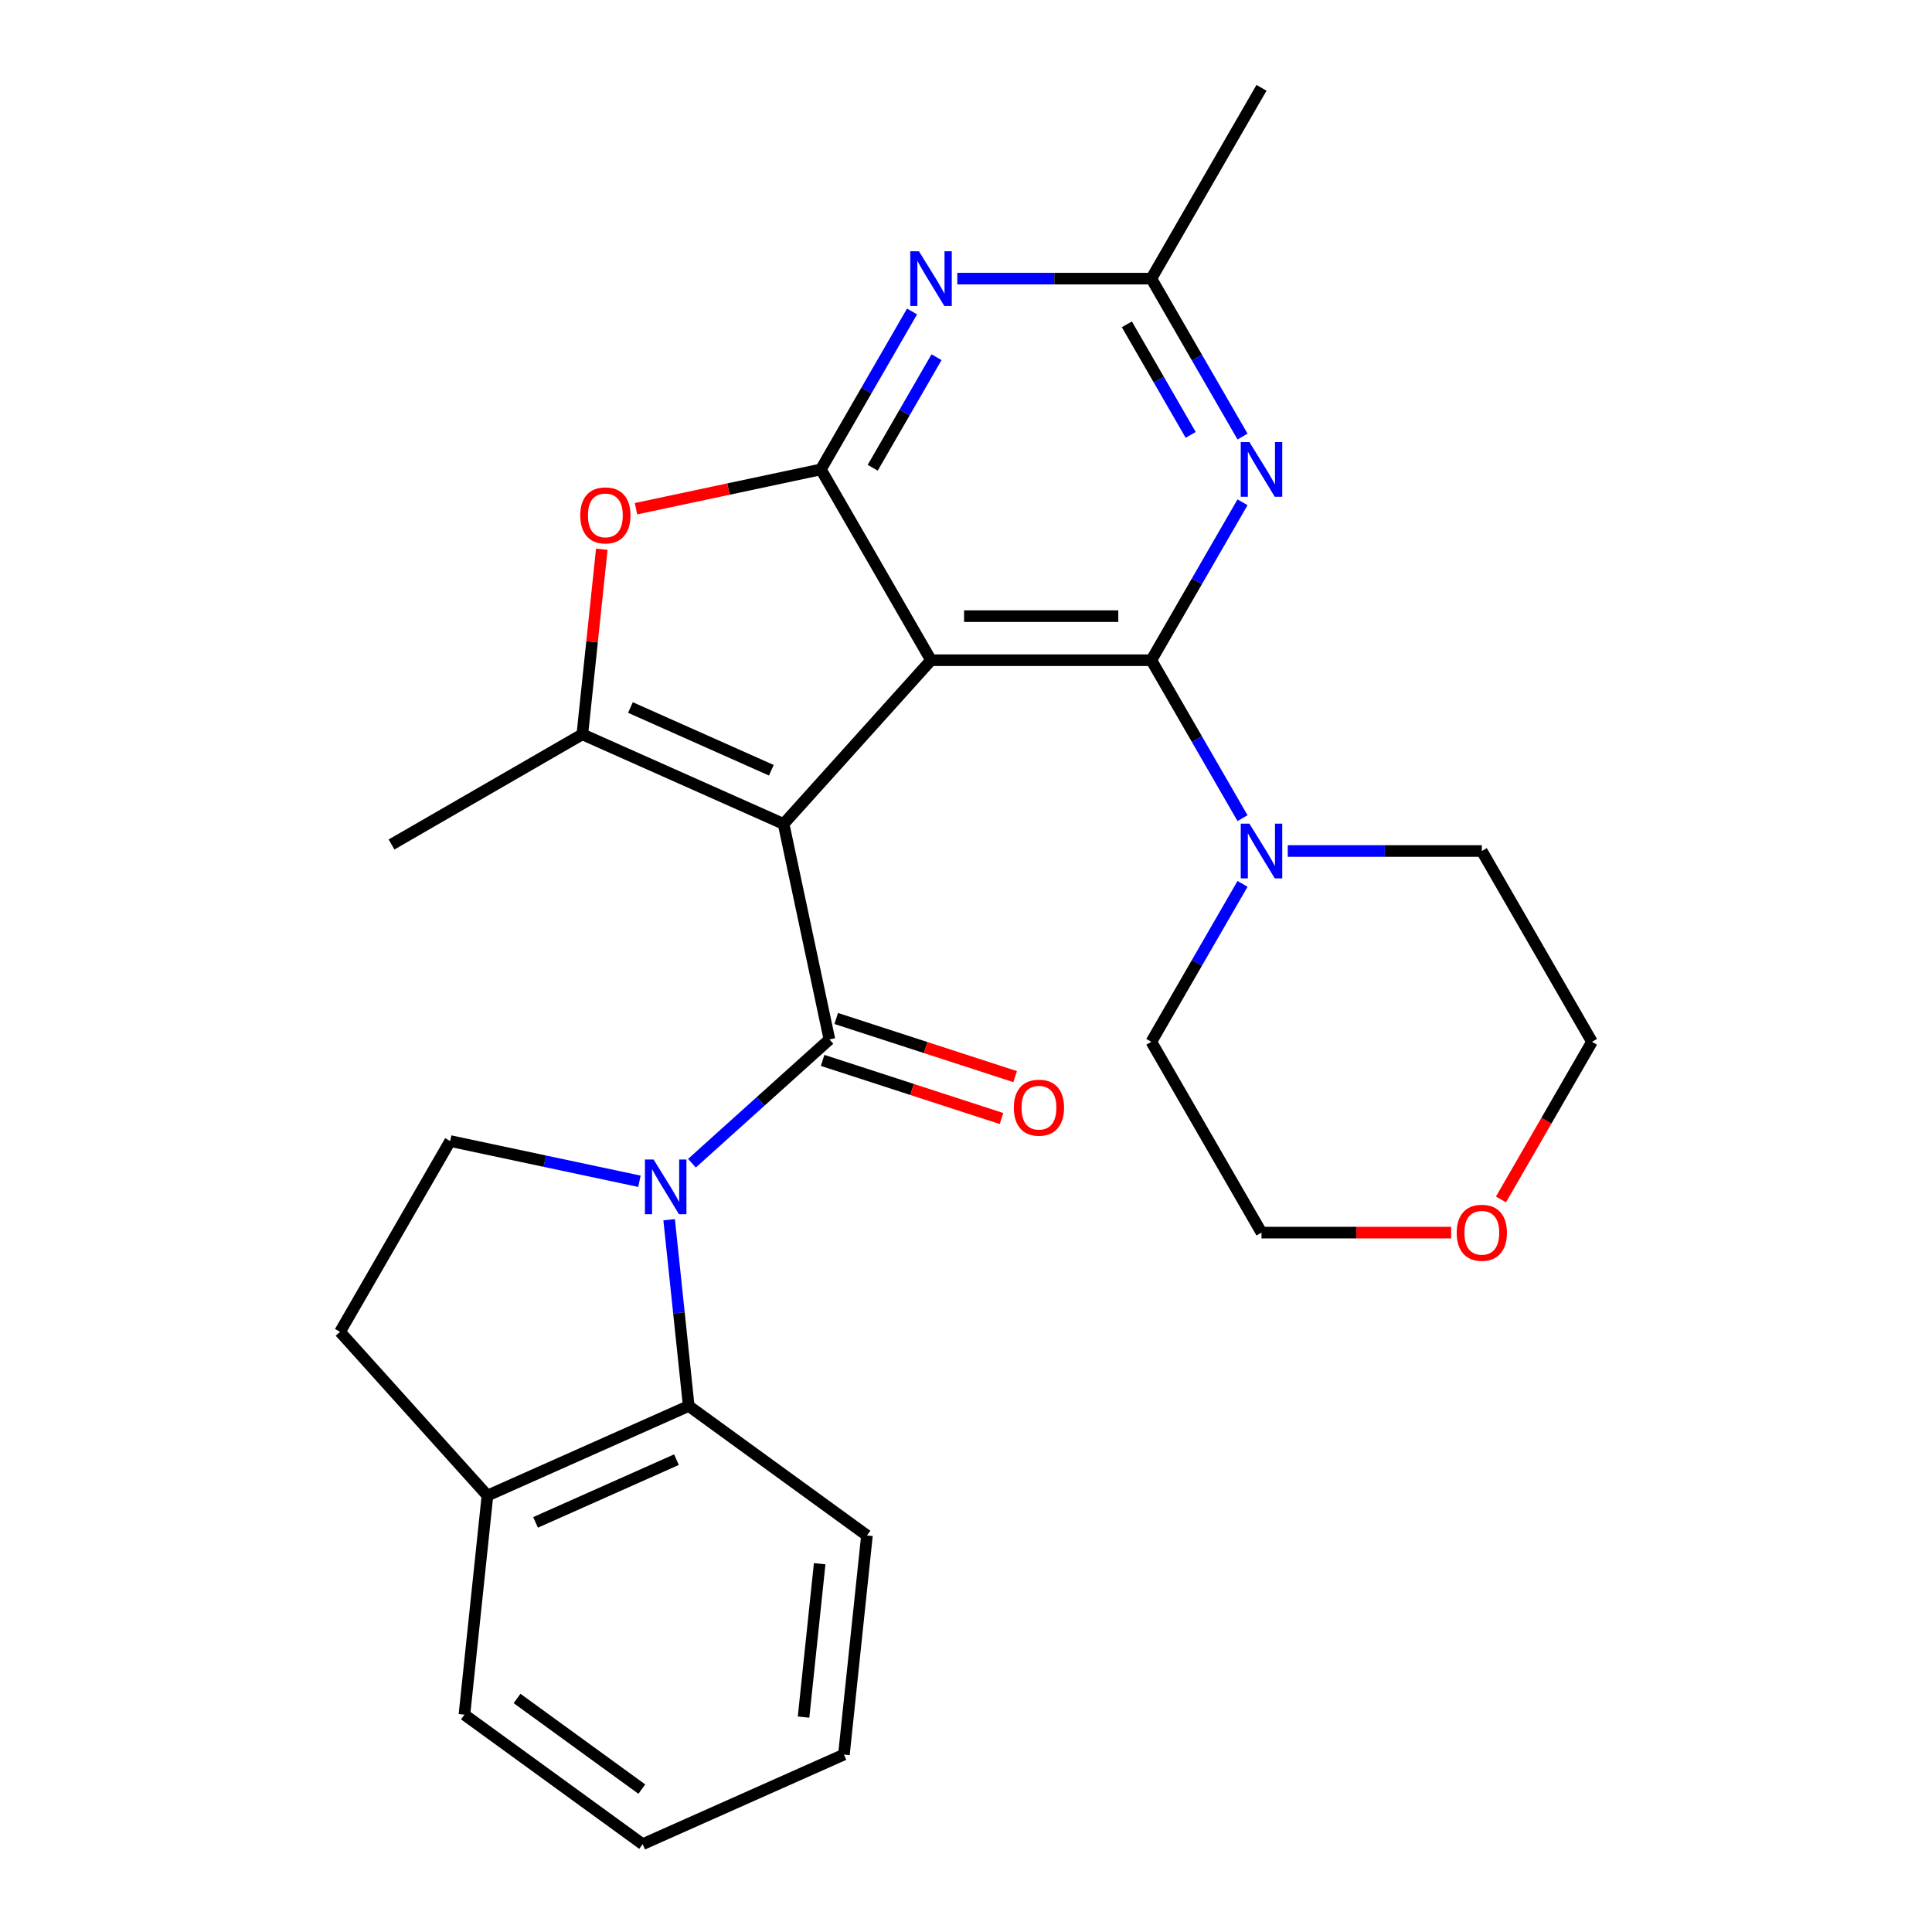 <?xml version='1.0' encoding='iso-8859-1'?>
<svg version='1.1' baseProfile='full'
              xmlns='http://www.w3.org/2000/svg'
                      xmlns:rdkit='http://www.rdkit.org/xml'
                      xmlns:xlink='http://www.w3.org/1999/xlink'
                  xml:space='preserve'
width='1000px' height='1000px' viewBox='0 0 1000 1000'>
<!-- END OF HEADER -->
<rect style='opacity:1.0;fill:#FFFFFF;stroke:none' width='1000' height='1000' x='0' y='0'> </rect>
<path class='bond-0' d='M 405.594,426.469 L 481.898,341.725' style='fill:none;fill-rule:evenodd;stroke:#000000;stroke-width:6px;stroke-linecap:butt;stroke-linejoin:miter;stroke-opacity:1' />
<path class='bond-1' d='M 405.594,426.469 L 429.303,538.012' style='fill:none;fill-rule:evenodd;stroke:#000000;stroke-width:6px;stroke-linecap:butt;stroke-linejoin:miter;stroke-opacity:1' />
<path class='bond-5' d='M 405.594,426.469 L 301.418,380.087' style='fill:none;fill-rule:evenodd;stroke:#000000;stroke-width:6px;stroke-linecap:butt;stroke-linejoin:miter;stroke-opacity:1' />
<path class='bond-5' d='M 399.244,398.677 L 326.321,366.209' style='fill:none;fill-rule:evenodd;stroke:#000000;stroke-width:6px;stroke-linecap:butt;stroke-linejoin:miter;stroke-opacity:1' />
<path class='bond-2' d='M 481.898,341.725 L 595.932,341.725' style='fill:none;fill-rule:evenodd;stroke:#000000;stroke-width:6px;stroke-linecap:butt;stroke-linejoin:miter;stroke-opacity:1' />
<path class='bond-2' d='M 499.003,318.918 L 578.827,318.918' style='fill:none;fill-rule:evenodd;stroke:#000000;stroke-width:6px;stroke-linecap:butt;stroke-linejoin:miter;stroke-opacity:1' />
<path class='bond-4' d='M 481.898,341.725 L 424.88,242.968' style='fill:none;fill-rule:evenodd;stroke:#000000;stroke-width:6px;stroke-linecap:butt;stroke-linejoin:miter;stroke-opacity:1' />
<path class='bond-3' d='M 429.303,538.012 L 393.726,570.045' style='fill:none;fill-rule:evenodd;stroke:#000000;stroke-width:6px;stroke-linecap:butt;stroke-linejoin:miter;stroke-opacity:1' />
<path class='bond-3' d='M 393.726,570.045 L 358.149,602.079' style='fill:none;fill-rule:evenodd;stroke:#0000FF;stroke-width:6px;stroke-linecap:butt;stroke-linejoin:miter;stroke-opacity:1' />
<path class='bond-13' d='M 425.779,548.857 L 472.08,563.901' style='fill:none;fill-rule:evenodd;stroke:#000000;stroke-width:6px;stroke-linecap:butt;stroke-linejoin:miter;stroke-opacity:1' />
<path class='bond-13' d='M 472.08,563.901 L 518.381,578.946' style='fill:none;fill-rule:evenodd;stroke:#FF0000;stroke-width:6px;stroke-linecap:butt;stroke-linejoin:miter;stroke-opacity:1' />
<path class='bond-13' d='M 432.827,527.167 L 479.128,542.211' style='fill:none;fill-rule:evenodd;stroke:#000000;stroke-width:6px;stroke-linecap:butt;stroke-linejoin:miter;stroke-opacity:1' />
<path class='bond-13' d='M 479.128,542.211 L 525.429,557.255' style='fill:none;fill-rule:evenodd;stroke:#FF0000;stroke-width:6px;stroke-linecap:butt;stroke-linejoin:miter;stroke-opacity:1' />
<path class='bond-6' d='M 595.932,341.725 L 619.53,300.852' style='fill:none;fill-rule:evenodd;stroke:#000000;stroke-width:6px;stroke-linecap:butt;stroke-linejoin:miter;stroke-opacity:1' />
<path class='bond-6' d='M 619.53,300.852 L 643.128,259.979' style='fill:none;fill-rule:evenodd;stroke:#0000FF;stroke-width:6px;stroke-linecap:butt;stroke-linejoin:miter;stroke-opacity:1' />
<path class='bond-9' d='M 595.932,341.725 L 619.53,382.598' style='fill:none;fill-rule:evenodd;stroke:#000000;stroke-width:6px;stroke-linecap:butt;stroke-linejoin:miter;stroke-opacity:1' />
<path class='bond-9' d='M 619.53,382.598 L 643.128,423.471' style='fill:none;fill-rule:evenodd;stroke:#0000FF;stroke-width:6px;stroke-linecap:butt;stroke-linejoin:miter;stroke-opacity:1' />
<path class='bond-10' d='M 346.346,631.327 L 351.412,679.526' style='fill:none;fill-rule:evenodd;stroke:#0000FF;stroke-width:6px;stroke-linecap:butt;stroke-linejoin:miter;stroke-opacity:1' />
<path class='bond-10' d='M 351.412,679.526 L 356.478,727.726' style='fill:none;fill-rule:evenodd;stroke:#000000;stroke-width:6px;stroke-linecap:butt;stroke-linejoin:miter;stroke-opacity:1' />
<path class='bond-12' d='M 330.968,611.427 L 281.992,601.017' style='fill:none;fill-rule:evenodd;stroke:#0000FF;stroke-width:6px;stroke-linecap:butt;stroke-linejoin:miter;stroke-opacity:1' />
<path class='bond-12' d='M 281.992,601.017 L 233.016,590.607' style='fill:none;fill-rule:evenodd;stroke:#000000;stroke-width:6px;stroke-linecap:butt;stroke-linejoin:miter;stroke-opacity:1' />
<path class='bond-8' d='M 424.88,242.968 L 448.478,202.095' style='fill:none;fill-rule:evenodd;stroke:#000000;stroke-width:6px;stroke-linecap:butt;stroke-linejoin:miter;stroke-opacity:1' />
<path class='bond-8' d='M 448.478,202.095 L 472.076,161.222' style='fill:none;fill-rule:evenodd;stroke:#0000FF;stroke-width:6px;stroke-linecap:butt;stroke-linejoin:miter;stroke-opacity:1' />
<path class='bond-8' d='M 451.711,242.11 L 468.23,213.499' style='fill:none;fill-rule:evenodd;stroke:#000000;stroke-width:6px;stroke-linecap:butt;stroke-linejoin:miter;stroke-opacity:1' />
<path class='bond-8' d='M 468.23,213.499 L 484.748,184.888' style='fill:none;fill-rule:evenodd;stroke:#0000FF;stroke-width:6px;stroke-linecap:butt;stroke-linejoin:miter;stroke-opacity:1' />
<path class='bond-27' d='M 424.88,242.968 L 377.034,253.138' style='fill:none;fill-rule:evenodd;stroke:#000000;stroke-width:6px;stroke-linecap:butt;stroke-linejoin:miter;stroke-opacity:1' />
<path class='bond-27' d='M 377.034,253.138 L 329.189,263.308' style='fill:none;fill-rule:evenodd;stroke:#FF0000;stroke-width:6px;stroke-linecap:butt;stroke-linejoin:miter;stroke-opacity:1' />
<path class='bond-7' d='M 301.418,380.087 L 306.452,332.188' style='fill:none;fill-rule:evenodd;stroke:#000000;stroke-width:6px;stroke-linecap:butt;stroke-linejoin:miter;stroke-opacity:1' />
<path class='bond-7' d='M 306.452,332.188 L 311.487,284.288' style='fill:none;fill-rule:evenodd;stroke:#FF0000;stroke-width:6px;stroke-linecap:butt;stroke-linejoin:miter;stroke-opacity:1' />
<path class='bond-17' d='M 301.418,380.087 L 202.661,437.104' style='fill:none;fill-rule:evenodd;stroke:#000000;stroke-width:6px;stroke-linecap:butt;stroke-linejoin:miter;stroke-opacity:1' />
<path class='bond-29' d='M 643.128,225.957 L 619.53,185.084' style='fill:none;fill-rule:evenodd;stroke:#0000FF;stroke-width:6px;stroke-linecap:butt;stroke-linejoin:miter;stroke-opacity:1' />
<path class='bond-29' d='M 619.53,185.084 L 595.932,144.211' style='fill:none;fill-rule:evenodd;stroke:#000000;stroke-width:6px;stroke-linecap:butt;stroke-linejoin:miter;stroke-opacity:1' />
<path class='bond-29' d='M 616.297,225.099 L 599.779,196.488' style='fill:none;fill-rule:evenodd;stroke:#0000FF;stroke-width:6px;stroke-linecap:butt;stroke-linejoin:miter;stroke-opacity:1' />
<path class='bond-29' d='M 599.779,196.488 L 583.26,167.877' style='fill:none;fill-rule:evenodd;stroke:#000000;stroke-width:6px;stroke-linecap:butt;stroke-linejoin:miter;stroke-opacity:1' />
<path class='bond-11' d='M 495.489,144.211 L 545.71,144.211' style='fill:none;fill-rule:evenodd;stroke:#0000FF;stroke-width:6px;stroke-linecap:butt;stroke-linejoin:miter;stroke-opacity:1' />
<path class='bond-11' d='M 545.71,144.211 L 595.932,144.211' style='fill:none;fill-rule:evenodd;stroke:#000000;stroke-width:6px;stroke-linecap:butt;stroke-linejoin:miter;stroke-opacity:1' />
<path class='bond-18' d='M 666.54,440.482 L 716.762,440.482' style='fill:none;fill-rule:evenodd;stroke:#0000FF;stroke-width:6px;stroke-linecap:butt;stroke-linejoin:miter;stroke-opacity:1' />
<path class='bond-18' d='M 716.762,440.482 L 766.984,440.482' style='fill:none;fill-rule:evenodd;stroke:#000000;stroke-width:6px;stroke-linecap:butt;stroke-linejoin:miter;stroke-opacity:1' />
<path class='bond-19' d='M 643.128,457.493 L 619.53,498.366' style='fill:none;fill-rule:evenodd;stroke:#0000FF;stroke-width:6px;stroke-linecap:butt;stroke-linejoin:miter;stroke-opacity:1' />
<path class='bond-19' d='M 619.53,498.366 L 595.932,539.239' style='fill:none;fill-rule:evenodd;stroke:#000000;stroke-width:6px;stroke-linecap:butt;stroke-linejoin:miter;stroke-opacity:1' />
<path class='bond-14' d='M 356.478,727.726 L 252.303,774.108' style='fill:none;fill-rule:evenodd;stroke:#000000;stroke-width:6px;stroke-linecap:butt;stroke-linejoin:miter;stroke-opacity:1' />
<path class='bond-14' d='M 350.128,755.518 L 277.205,787.986' style='fill:none;fill-rule:evenodd;stroke:#000000;stroke-width:6px;stroke-linecap:butt;stroke-linejoin:miter;stroke-opacity:1' />
<path class='bond-20' d='M 356.478,727.726 L 448.734,794.754' style='fill:none;fill-rule:evenodd;stroke:#000000;stroke-width:6px;stroke-linecap:butt;stroke-linejoin:miter;stroke-opacity:1' />
<path class='bond-21' d='M 595.932,144.211 L 652.949,45.455' style='fill:none;fill-rule:evenodd;stroke:#000000;stroke-width:6px;stroke-linecap:butt;stroke-linejoin:miter;stroke-opacity:1' />
<path class='bond-15' d='M 233.016,590.607 L 175.999,689.364' style='fill:none;fill-rule:evenodd;stroke:#000000;stroke-width:6px;stroke-linecap:butt;stroke-linejoin:miter;stroke-opacity:1' />
<path class='bond-24' d='M 252.303,774.108 L 240.383,887.518' style='fill:none;fill-rule:evenodd;stroke:#000000;stroke-width:6px;stroke-linecap:butt;stroke-linejoin:miter;stroke-opacity:1' />
<path class='bond-28' d='M 252.303,774.108 L 175.999,689.364' style='fill:none;fill-rule:evenodd;stroke:#000000;stroke-width:6px;stroke-linecap:butt;stroke-linejoin:miter;stroke-opacity:1' />
<path class='bond-16' d='M 751.133,637.995 L 702.041,637.995' style='fill:none;fill-rule:evenodd;stroke:#FF0000;stroke-width:6px;stroke-linecap:butt;stroke-linejoin:miter;stroke-opacity:1' />
<path class='bond-16' d='M 702.041,637.995 L 652.949,637.995' style='fill:none;fill-rule:evenodd;stroke:#000000;stroke-width:6px;stroke-linecap:butt;stroke-linejoin:miter;stroke-opacity:1' />
<path class='bond-30' d='M 776.898,620.825 L 800.449,580.032' style='fill:none;fill-rule:evenodd;stroke:#FF0000;stroke-width:6px;stroke-linecap:butt;stroke-linejoin:miter;stroke-opacity:1' />
<path class='bond-30' d='M 800.449,580.032 L 824.001,539.239' style='fill:none;fill-rule:evenodd;stroke:#000000;stroke-width:6px;stroke-linecap:butt;stroke-linejoin:miter;stroke-opacity:1' />
<path class='bond-23' d='M 766.984,440.482 L 824.001,539.239' style='fill:none;fill-rule:evenodd;stroke:#000000;stroke-width:6px;stroke-linecap:butt;stroke-linejoin:miter;stroke-opacity:1' />
<path class='bond-22' d='M 595.932,539.239 L 652.949,637.995' style='fill:none;fill-rule:evenodd;stroke:#000000;stroke-width:6px;stroke-linecap:butt;stroke-linejoin:miter;stroke-opacity:1' />
<path class='bond-25' d='M 448.734,794.754 L 436.814,908.163' style='fill:none;fill-rule:evenodd;stroke:#000000;stroke-width:6px;stroke-linecap:butt;stroke-linejoin:miter;stroke-opacity:1' />
<path class='bond-25' d='M 424.264,809.381 L 415.92,888.768' style='fill:none;fill-rule:evenodd;stroke:#000000;stroke-width:6px;stroke-linecap:butt;stroke-linejoin:miter;stroke-opacity:1' />
<path class='bond-31' d='M 240.383,887.518 L 332.639,954.545' style='fill:none;fill-rule:evenodd;stroke:#000000;stroke-width:6px;stroke-linecap:butt;stroke-linejoin:miter;stroke-opacity:1' />
<path class='bond-31' d='M 267.627,879.121 L 332.206,926.04' style='fill:none;fill-rule:evenodd;stroke:#000000;stroke-width:6px;stroke-linecap:butt;stroke-linejoin:miter;stroke-opacity:1' />
<path class='bond-26' d='M 436.814,908.163 L 332.639,954.545' style='fill:none;fill-rule:evenodd;stroke:#000000;stroke-width:6px;stroke-linecap:butt;stroke-linejoin:miter;stroke-opacity:1' />
<path  class='atom-4' d='M 338.299 600.156
L 347.579 615.156
Q 348.499 616.636, 349.979 619.316
Q 351.459 621.996, 351.539 622.156
L 351.539 600.156
L 355.299 600.156
L 355.299 628.476
L 351.419 628.476
L 341.459 612.076
Q 340.299 610.156, 339.059 607.956
Q 337.859 605.756, 337.499 605.076
L 337.499 628.476
L 333.819 628.476
L 333.819 600.156
L 338.299 600.156
' fill='#0000FF'/>
<path  class='atom-7' d='M 646.689 228.808
L 655.969 243.808
Q 656.889 245.288, 658.369 247.968
Q 659.849 250.648, 659.929 250.808
L 659.929 228.808
L 663.689 228.808
L 663.689 257.128
L 659.809 257.128
L 649.849 240.728
Q 648.689 238.808, 647.449 236.608
Q 646.249 234.408, 645.889 233.728
L 645.889 257.128
L 642.209 257.128
L 642.209 228.808
L 646.689 228.808
' fill='#0000FF'/>
<path  class='atom-8' d='M 300.338 266.757
Q 300.338 259.957, 303.698 256.157
Q 307.058 252.357, 313.338 252.357
Q 319.618 252.357, 322.978 256.157
Q 326.338 259.957, 326.338 266.757
Q 326.338 273.637, 322.938 277.557
Q 319.538 281.437, 313.338 281.437
Q 307.098 281.437, 303.698 277.557
Q 300.338 273.677, 300.338 266.757
M 313.338 278.237
Q 317.658 278.237, 319.978 275.357
Q 322.338 272.437, 322.338 266.757
Q 322.338 261.197, 319.978 258.397
Q 317.658 255.557, 313.338 255.557
Q 309.018 255.557, 306.658 258.357
Q 304.338 261.157, 304.338 266.757
Q 304.338 272.477, 306.658 275.357
Q 309.018 278.237, 313.338 278.237
' fill='#FF0000'/>
<path  class='atom-9' d='M 475.638 130.051
L 484.918 145.051
Q 485.838 146.531, 487.318 149.211
Q 488.798 151.891, 488.878 152.051
L 488.878 130.051
L 492.638 130.051
L 492.638 158.371
L 488.758 158.371
L 478.798 141.971
Q 477.638 140.051, 476.398 137.851
Q 475.198 135.651, 474.838 134.971
L 474.838 158.371
L 471.158 158.371
L 471.158 130.051
L 475.638 130.051
' fill='#0000FF'/>
<path  class='atom-10' d='M 646.689 426.322
L 655.969 441.322
Q 656.889 442.802, 658.369 445.482
Q 659.849 448.162, 659.929 448.322
L 659.929 426.322
L 663.689 426.322
L 663.689 454.642
L 659.809 454.642
L 649.849 438.242
Q 648.689 436.322, 647.449 434.122
Q 646.249 431.922, 645.889 431.242
L 645.889 454.642
L 642.209 454.642
L 642.209 426.322
L 646.689 426.322
' fill='#0000FF'/>
<path  class='atom-14' d='M 524.756 573.33
Q 524.756 566.53, 528.116 562.73
Q 531.476 558.93, 537.756 558.93
Q 544.036 558.93, 547.396 562.73
Q 550.756 566.53, 550.756 573.33
Q 550.756 580.21, 547.356 584.13
Q 543.956 588.01, 537.756 588.01
Q 531.516 588.01, 528.116 584.13
Q 524.756 580.25, 524.756 573.33
M 537.756 584.81
Q 542.076 584.81, 544.396 581.93
Q 546.756 579.01, 546.756 573.33
Q 546.756 567.77, 544.396 564.97
Q 542.076 562.13, 537.756 562.13
Q 533.436 562.13, 531.076 564.93
Q 528.756 567.73, 528.756 573.33
Q 528.756 579.05, 531.076 581.93
Q 533.436 584.81, 537.756 584.81
' fill='#FF0000'/>
<path  class='atom-17' d='M 753.984 638.075
Q 753.984 631.275, 757.344 627.475
Q 760.704 623.675, 766.984 623.675
Q 773.264 623.675, 776.624 627.475
Q 779.984 631.275, 779.984 638.075
Q 779.984 644.955, 776.584 648.875
Q 773.184 652.755, 766.984 652.755
Q 760.744 652.755, 757.344 648.875
Q 753.984 644.995, 753.984 638.075
M 766.984 649.555
Q 771.304 649.555, 773.624 646.675
Q 775.984 643.755, 775.984 638.075
Q 775.984 632.515, 773.624 629.715
Q 771.304 626.875, 766.984 626.875
Q 762.664 626.875, 760.304 629.675
Q 757.984 632.475, 757.984 638.075
Q 757.984 643.795, 760.304 646.675
Q 762.664 649.555, 766.984 649.555
' fill='#FF0000'/>
</svg>
